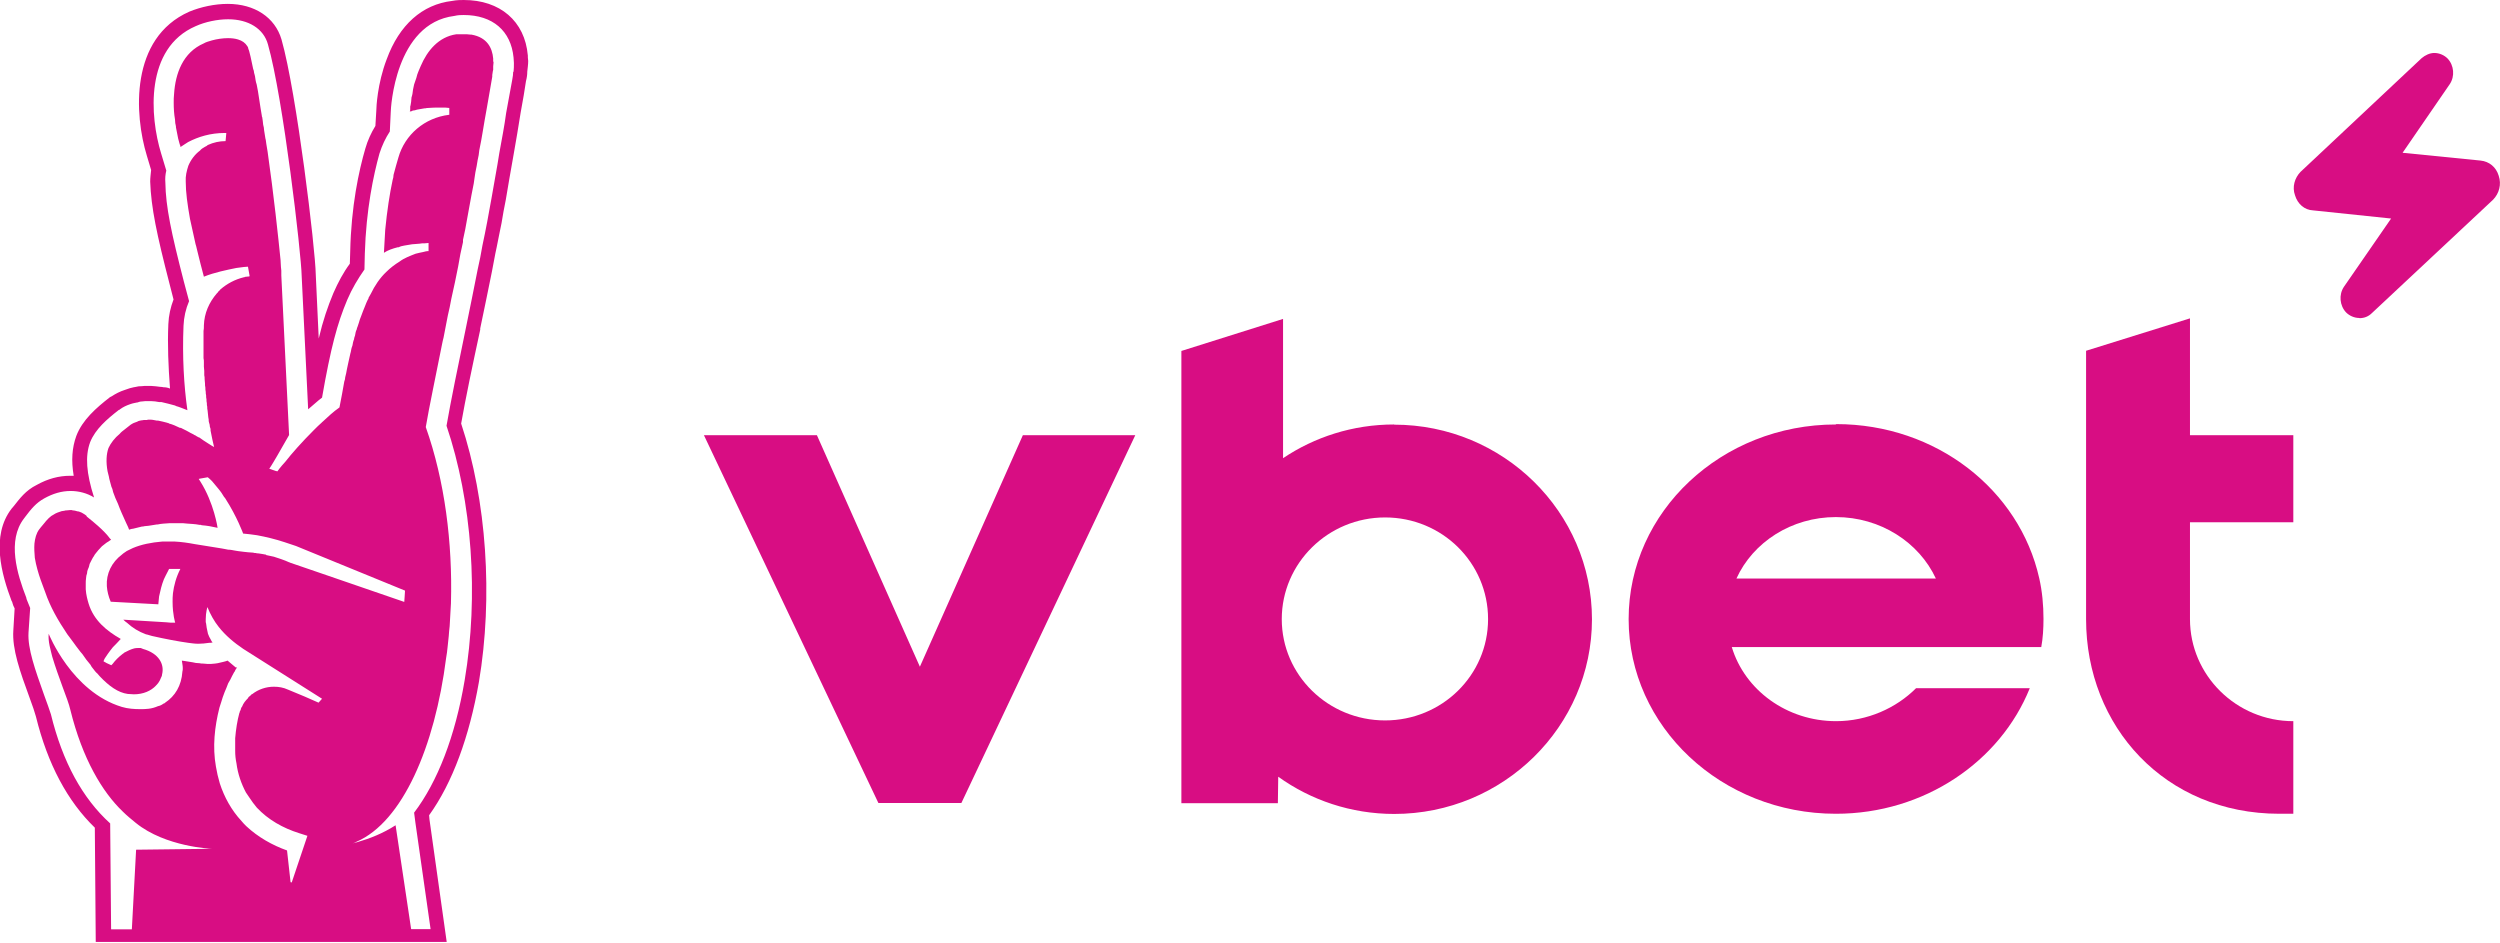 <?xml version="1.0" encoding="UTF-8"?>
<svg id="Layer_2" data-name="Layer 2" xmlns="http://www.w3.org/2000/svg" viewBox="0 0 134.99 50.91">
  <defs>
    <style>
      .cls-1 {
        fill: #d80d83;
      }
    </style>
  </defs>
  <g id="Layer_1-2" data-name="Layer 1">
    <g id="Layer_1-3" data-name="Layer_1">
      <g id="_2714397857952" data-name=" 2714397857952">
        <path class="cls-1" d="M28.5,2.99c-.16-1.85-1.5-2.99-3.46-2.99h0c-.16,0-.37,0-.63.05-1.61.19-2.85,1.29-3.53,3.15-.51,1.33-.56,2.62-.56,2.76l-.05.84c-.23.37-.42.79-.54,1.21-.35,1.19-.77,3.13-.82,5.58l-.02.65c-.35.47-.63,1-.89,1.59-.3.72-.56,1.47-.79,2.45l-.16-3.46c-.02-1.36-1.03-9.81-1.85-12.69-.35-1.19-1.45-1.92-2.9-1.92-.7,0-1.45.16-2.08.42-3.22,1.43-2.97,5.56-2.29,7.78l.23.77c-.02.21-.05.42-.05.63.05,1.4.35,2.83,1.05,5.54l.21.82c-.16.42-.26.86-.28,1.33-.05,1.12,0,2.29.09,3.48-.12-.05-.23-.07-.35-.07-.07-.02-.12-.02-.16-.02-.19-.02-.35-.05-.49-.05h-.4s-.16.02-.3.02c-.12.02-.21.05-.26.05h0c-.12.02-.28.07-.47.14-.28.09-.51.21-.72.35l-.05.02-.02.02h-.02l-.02.02c-.72.56-1.47,1.21-1.8,2.08-.23.63-.28,1.33-.14,2.15h-.19c-.61,0-1.21.16-1.8.49-.61.3-.93.75-1.24,1.14l-.12.14c-1.14,1.47-.54,3.57,0,5l.02.02s.02.05.02.07c.02.09.07.21.12.3l-.07,1.19c-.07,1,.35,2.2.89,3.67.14.37.28.79.33.98.63,2.57,1.71,4.58,3.18,6l.05,6.17h18.95l-.93-6.61-.02-.23c1.26-1.75,2.17-4.23,2.69-7.2.77-4.58.42-9.79-.96-13.95.23-1.31.61-3.13,1.03-5.07v-.07c.21-1.03.44-2.08.63-3.06.09-.44.16-.89.26-1.33.09-.42.16-.84.26-1.29.07-.42.14-.84.23-1.26.12-.72.26-1.54.42-2.43.14-.77.26-1.52.37-2.2l.02-.12c.12-.63.21-1.19.28-1.66.05-.19.07-.35.07-.51.02-.19.05-.4.05-.58-.02-.12-.02-.23-.02-.35ZM27.71,3.86c0,.14-.02.28-.05.44-.09.51-.21,1.12-.33,1.8-.09.68-.23,1.4-.37,2.17-.12.79-.28,1.59-.42,2.43-.07.42-.16.84-.23,1.26-.09.44-.16.86-.26,1.29-.07.44-.16.86-.26,1.31-.19,1-.42,2.08-.63,3.13-.42,2.03-.82,3.97-1.05,5.3,1.38,4.07,1.75,9.18.98,13.74-.51,3.04-1.47,5.49-2.73,7.15l.07.54.82,5.75h-1.05l-.84-5.61h0c-.68.44-1.4.72-2.06.91-.09.02-.19.05-.26.07.07-.02.14-.05.21-.09,2.48-1.07,4.23-5.12,4.84-9.93.07-.37.09-.77.14-1.17.02-.19.02-.35.05-.54.02-.4.05-.82.07-1.24v-.02c.09-3.22-.33-6.59-1.36-9.49.19-1.12.54-2.76.89-4.53.02-.12.05-.21.07-.3.07-.4.16-.79.23-1.19.07-.3.14-.61.19-.91.14-.61.26-1.19.37-1.75.07-.44.16-.89.26-1.31v-.12c.09-.37.16-.77.23-1.17.07-.42.16-.84.23-1.26.05-.21.07-.4.12-.61.02-.21.07-.42.09-.61.05-.23.09-.44.12-.65.05-.19.07-.35.09-.54.07-.35.14-.7.19-1.03.07-.42.14-.84.21-1.21.12-.65.21-1.24.3-1.73v-.09c.02-.09.02-.19.05-.28v-.19c0-.07.02-.14.02-.21,0-.02-.02-.05-.02-.07v-.14c-.05-.58-.33-1.14-1.17-1.29h-.05c-.12-.02-.23-.02-.37-.02h-.4c-.96.14-1.57.89-1.92,1.71-.05.09-.07.19-.12.28-.05.12-.09.23-.12.37-.05.12-.07.23-.12.35-.05.19-.07.35-.09.51-.02.07-.02.12-.05.19,0,.07-.02.16-.02.23-.02.09-.02.19-.05.26v.16h0s0,.07-.02.09v.02c.07,0,.12-.02.16-.05.07,0,.14-.02.23-.05.12-.02.26-.05.4-.07.05,0,.07,0,.14-.02h.05c.21-.02.4-.02.61-.02h.33c.07,0,.14.02.21.02v.37h-.02c-1.31.16-2.38,1.07-2.73,2.31-.09.28-.16.58-.26.93,0,.09-.02.19-.05.28-.16.75-.3,1.66-.4,2.69-.02.4-.05.79-.07,1.24.21-.14.47-.23.75-.3h.05c.09-.05.19-.07.3-.09.14-.02.28-.05.42-.07.19-.02.37-.02.54-.05h.12c.07,0,.16-.02.23-.02v.44h-.07s-.14.02-.23.05c-.12.02-.23.05-.4.09-.3.12-.61.23-.86.42-.26.16-.51.35-.72.56h0c-.35.33-.63.75-.84,1.19-.05.07-.07.14-.12.21,0,.05-.02.07-.05.12-.05.09-.09.21-.14.33-.07.16-.14.35-.21.54-.05.12-.09.23-.12.35-.02.07-.05.14-.07.21-.02.05-.05.12-.05.16-.05.09-.07.21-.09.33-.02.07-.05.12-.05.19-.05.12-.07.23-.09.35-.05.12-.07.23-.09.35,0,.02-.02.05-.02.07-.05.19-.07.35-.12.54-.02.09-.05.21-.07.33-.02.14-.05.26-.09.42,0,.07-.02.16-.05.23-.07.42-.16.89-.26,1.4-.33.23-.63.51-.93.79,0,0-.02,0-.02.02-.14.12-.3.28-.44.42-.63.63-1.19,1.26-1.54,1.71-.28.3-.42.51-.42.51l-.09-.02-.35-.12c.16-.23.3-.49.44-.72.35-.61.63-1.1.63-1.1l-.42-8.62v-.26c0-.07-.02-.12-.02-.19,0-.12-.02-.23-.02-.37-.12-1.21-.37-3.55-.7-5.86-.02-.14-.05-.28-.07-.42-.02-.12-.02-.21-.05-.3-.02-.16-.05-.3-.07-.44,0-.09-.02-.19-.05-.3-.02-.14-.02-.26-.05-.4-.02-.02-.02-.05-.02-.07-.02-.14-.05-.28-.07-.42-.05-.33-.09-.61-.14-.91-.02-.12-.05-.26-.07-.37-.05-.14-.07-.3-.09-.44-.02-.05-.02-.12-.05-.19,0-.07-.02-.14-.05-.21-.02-.12-.05-.21-.07-.33-.02-.12-.05-.21-.07-.33-.02-.09-.05-.19-.07-.28-.02-.05-.02-.09-.05-.14,0-.05-.02-.09-.05-.14-.12-.19-.28-.3-.51-.37-.16-.05-.35-.07-.54-.07-.28,0-.61.05-.86.12-.16.05-.33.09-.44.16-1.14.49-1.54,1.64-1.61,2.73-.02.16-.02.33-.02.47,0,.33.02.63.07.91,0,.14.02.26.05.37v.05c.05.23.09.44.12.61.02.09.05.19.07.26.02.05.02.09.05.14v.05h.02c.12-.09.26-.16.4-.26.54-.28,1.19-.49,1.99-.49h.07l-.02.23-.02.21c-.33,0-.65.07-.96.21-.05.05-.09.07-.14.09-.12.07-.21.12-.28.21-.28.21-.49.49-.63.82-.09.28-.16.56-.14.86,0,.58.09,1.21.23,2.01.09.4.19.84.3,1.36.05.14.07.3.12.47.09.4.21.82.33,1.29.56-.23,1.26-.37,1.75-.47.33-.05.56-.07.63-.07l.09.51s-.02.02-.05.02h-.02c-.07,0-.12.02-.19.02,0,.02-.02.02-.05.02-.49.12-.91.35-1.26.65t-.02.02s-.05.07-.09.09c-.02.05-.05.07-.07.09l-.02.02c-.42.49-.68,1.07-.7,1.73v.02h0c0,.09,0,.19-.02.28v1.47c.02.07.02.14.02.23v.23c0,.07.02.16.02.23v.23c.02.07.02.14.02.21,0,.09.02.16.02.23s0,.16.02.23c0,.07,0,.14.02.23,0,.05,0,.12.02.19,0,.07,0,.14.02.21,0,.07,0,.14.02.21,0,.07,0,.14.02.19,0,.07,0,.14.02.21,0,.07.02.12.02.19s.02.14.02.19c.02.07.02.12.02.19.02.05.02.12.05.19,0,.07.02.16.05.23v.09c.07.33.12.63.19.89l-.12-.07-.19-.12c-.19-.12-.33-.21-.49-.33-.02,0-.05,0-.05-.02-.07-.02-.12-.07-.16-.09-.02,0-.02-.02-.05-.02h0s-.09-.05-.12-.07c-.12-.05-.21-.12-.3-.16-.09-.05-.19-.09-.28-.14-.02-.02-.07-.02-.09-.02-.19-.09-.4-.19-.58-.23,0-.02-.02-.02-.02-.02-.02,0-.05,0-.07-.02-.19-.05-.35-.09-.51-.12h-.07c-.12-.02-.23-.05-.33-.05h-.14s-.05.02-.07.02h-.16s-.09.02-.14.02c-.07.02-.14.02-.21.07-.07.02-.12.05-.19.07-.05.02-.09.05-.16.09-.09.07-.21.16-.33.26-.09.07-.19.14-.26.23-.28.23-.49.51-.61.77-.12.33-.14.77-.05,1.26.02.09.05.19.07.28.02.16.09.35.14.56.05.09.07.19.09.28.07.21.16.42.26.63.12.33.28.68.44,1.03.05.12.12.23.16.37.07-.02.14-.05.21-.05.16-.05.33-.07.49-.12h.02s.07,0,.12-.02c.07,0,.14-.02.21-.02.14-.02.28-.05.44-.07h.05c.21-.05.42-.05.65-.07h.72s.19.02.21.02c.21.02.44.02.68.07h.07s.02,0,.05.02c.28.02.56.07.86.14,0,0-.19-1.33-.93-2.5-.02-.05-.07-.09-.09-.14l.09-.02.4-.07c.09.07.16.14.23.21.12.14.23.28.35.42.05.07.12.14.16.21.05.07.07.12.12.19.02.05.07.07.09.12.63.98.96,1.89.96,1.89.23.02.49.05.75.09.49.09.98.21,1.47.37.21.07.42.14.63.21l5.89,2.41-.02.33-.02.28-4.07-1.4-2.1-.72s-.02-.02-.05-.02c-.26-.12-.54-.21-.82-.3-.14-.02-.28-.07-.42-.09v-.02c-.12-.02-.26-.05-.42-.07-.05,0-.09,0-.14-.02-.05,0-.09,0-.14-.02-.09,0-.19-.02-.28-.02-.05,0-.12-.02-.19-.02-.05,0-.12-.02-.16-.02-.12-.02-.23-.02-.35-.05-.12-.02-.23-.05-.37-.05-.12-.02-.23-.05-.37-.07-.47-.07-.96-.16-1.43-.23-.37-.07-.72-.12-1.1-.14h-.65c-.61.05-1.14.16-1.59.35-.12.05-.23.12-.33.16-.09.07-.19.12-.26.19-.56.42-.86,1.03-.82,1.71.02.28.09.56.21.84l2.57.14c0-.07.02-.14.02-.21s.02-.14.02-.21c.07-.33.14-.63.26-.93.07-.14.14-.3.21-.42.02-.05.05-.09.07-.14h.61c-.23.44-.35.91-.4,1.31-.02.16-.02.33-.02.47,0,.68.14,1.12.14,1.12h-.26l-.23-.02-2.31-.14s.12.12.19.16c.3.28.65.49,1.03.63.12.02.23.07.33.09.7.16,1.45.3,1.96.37.16.02.35.05.54.05s.37-.02.58-.05c.07,0,.12,0,.19-.02-.05-.05-.07-.09-.09-.14-.07-.12-.12-.21-.16-.33-.02-.12-.05-.21-.07-.33-.02-.12-.02-.21-.05-.3v-.16c0-.37.09-.65.09-.65.16.4.37.77.61,1.07h0c.37.47.84.86,1.33,1.19l4.25,2.69-.19.21-.75-.33-.89-.37c-.26-.12-.51-.16-.77-.16-.42,0-.84.14-1.17.4h-.02s-.07.07-.09.09c-.02.02-.07.05-.09.07,0,.02-.02.02-.02.05-.14.14-.26.28-.33.47l-.02.02s-.05.09-.05.14c-.02.02-.02.07-.05.09v.05l-.02.02h0c-.12.44-.19.91-.23,1.38v.68c0,.23.02.44.07.68.07.56.26,1.1.51,1.57.07.09.12.19.19.28.12.19.26.37.4.54.61.65,1.4,1.1,2.29,1.38l.44.14-.84,2.5s-.02.02-.02.02c-.02,0-.05-.02-.05-.02l-.19-1.71c-.79-.28-1.57-.72-2.2-1.31h0c-.09-.09-.19-.19-.26-.28-.54-.58-.93-1.29-1.17-2.03-.09-.3-.16-.61-.21-.91-.19-1.07-.07-2.15.19-3.18.02-.09.07-.19.09-.28.05-.19.12-.37.19-.56.07-.14.12-.3.19-.47.05-.07.07-.14.12-.21.05-.12.12-.23.19-.37.02-.02.02-.05.05-.07.02-.07.07-.14.12-.21h-.07l-.44-.37c-.12.05-.33.09-.54.14-.05,0-.09.02-.14.02-.07,0-.16.02-.23.02-.14,0-.26,0-.4-.02-.07,0-.14,0-.21-.02-.14,0-.26-.02-.37-.05-.16-.02-.3-.05-.44-.07-.05,0-.09-.02-.14-.02.02.14.05.28.05.4,0,.07,0,.14-.02.19-.05.77-.4,1.33-.93,1.68-.02.02-.05.05-.09.05-.09.07-.19.12-.3.14-.16.07-.33.12-.51.14-.14.02-.3.02-.44.02h-.02c-.3,0-.65-.02-.98-.12-2.71-.82-3.95-3.95-3.95-3.95-.02.19,0,.4.05.65.02.09.05.21.07.3.02.09.05.19.07.28.16.54.37,1.12.56,1.64.19.51.35.93.42,1.24.65,2.64,1.73,4.44,2.83,5.49.23.23.47.42.7.61,1.61,1.31,4.11,1.4,4.11,1.4l-4.09.05-.23,4.3h-1.12l-.05-5.72c-1.5-1.36-2.57-3.32-3.2-5.89-.07-.21-.21-.63-.37-1.05-.49-1.38-.89-2.5-.84-3.36l.09-1.33c-.07-.16-.12-.3-.19-.47,0-.02-.02-.05-.02-.09-.49-1.26-1.05-3.08-.12-4.28l.09-.12c.28-.37.56-.72,1-.96.47-.26.93-.4,1.43-.4.44,0,.89.12,1.26.35-.42-1.31-.49-2.24-.21-2.99.28-.7.91-1.24,1.54-1.73l.05-.02.02-.02c.16-.12.35-.21.56-.28.14-.05.28-.07.37-.09h.02s.12-.05.19-.05c.09,0,.16-.02.21-.02h.35c.12,0,.26.02.42.05h.12c.23.05.49.12.75.19l.02.02h0c.19.05.4.14.63.23-.19-1.33-.28-2.9-.21-4.56.02-.47.12-.91.3-1.33l-.28-1.05c-.68-2.64-.98-4.04-1-5.35-.02-.23,0-.44.05-.65l-.28-.93c-.61-1.99-.89-5.68,1.87-6.87.51-.23,1.17-.37,1.75-.37,1.1,0,1.92.51,2.15,1.36.82,2.87,1.8,11.31,1.82,12.5l.35,7.2c.26-.21.49-.44.75-.63.47-2.69.82-4,1.36-5.28.26-.61.58-1.14.93-1.64l.02-.86c.07-2.38.47-4.25.79-5.4.14-.44.33-.84.56-1.19l.05-1.05c0-.19.23-4.79,3.43-5.19.21-.05.37-.05.51-.05h0c1.57,0,2.55.86,2.69,2.29,0,.09.02.19.02.3,0,.14,0,.33-.02.49h0Z"/>
        <path class="cls-1" d="M4.69,27.87c-.07-.07-.19-.14-.28-.19-.07-.02-.14-.07-.23-.07-.07-.02-.16-.05-.26-.05-.02-.02-.07-.02-.12-.02-.07,0-.14.02-.21.02-.05,0-.07,0-.12.02-.05,0-.09.02-.14.02-.14.05-.3.09-.44.19-.05.02-.07.05-.12.07-.19.14-.35.35-.58.63-.02.02-.05.07-.07.09-.16.21-.23.49-.26.77-.02.26,0,.51.02.77.14.86.51,1.68.56,1.85.28.82.7,1.54,1.19,2.27.12.16.23.3.35.47.09.12.16.23.26.35.07.09.14.19.21.26.14.21.28.4.44.58.02.05.05.09.07.12s.05.07.07.09c.07.09.14.19.23.26.05.05.07.09.12.14.51.54,1,.89,1.52.96.12,0,.23.02.33.02.51,0,.93-.19,1.19-.47,0-.02.02-.02.02-.02.07-.07.14-.16.19-.26.02-.05.05-.12.07-.16s.05-.09.05-.16c.14-.54-.16-1.14-1.03-1.38-.02-.02-.07-.02-.12-.05h-.12c-.07,0-.16,0-.23.02-.19.05-.37.14-.54.23-.02.02-.05.05-.09.07-.21.16-.4.35-.54.54-.02.02-.05.05-.07.07l-.26-.12-.16-.09c.02-.09.09-.21.23-.4.07-.09.16-.23.28-.37.02,0,.02-.02.02-.02.12-.12.26-.26.4-.42-.77-.44-1.45-1-1.73-1.89-.07-.23-.14-.49-.16-.79v-.3c0-.09,0-.21.02-.33,0-.07.02-.14.05-.23,0-.07.02-.16.05-.23.05-.09.07-.19.09-.28.02-.05.05-.09.07-.14.05-.09.09-.19.16-.28.02-.05.05-.09.09-.14.09-.12.21-.26.35-.4.14-.12.3-.23.49-.35-.02-.02-.05-.05-.07-.07-.3-.42-.91-.91-1.26-1.19Z"/>
        <polygon class="cls-1" points="49.67 36 44.11 23.5 38.01 23.5 47.43 43.36 51.91 43.36 61.3 23.5 55.23 23.5 49.67 36"/>
        <path class="cls-1" d="M99.13,22.92c-6.17,0-11.19,4.7-11.19,10.51s5.02,10.51,11.19,10.51c4.79,0,8.88-2.83,10.47-6.78h-6.14c-1.07,1.07-2.62,1.78-4.32,1.78-2.66,0-4.93-1.68-5.63-4h16.71c.09-.49.12-1,.12-1.52,0-.75-.07-1.5-.23-2.2-1.07-4.77-5.56-8.32-10.96-8.32ZM93.76,31.24c.89-1.96,2.97-3.32,5.37-3.32s4.49,1.36,5.4,3.32h-10.77Z"/>
        <path class="cls-1" d="M75.28,22.92c-2.24,0-4.3.68-6,1.82v-7.52l-5.49,1.73v24.42h5.21l.02-1.43c1.75,1.26,3.93,2.01,6.26,2.01,5.89,0,10.68-4.72,10.68-10.51s-4.79-10.51-10.68-10.51ZM74.79,38.9c-3.08,0-5.58-2.45-5.58-5.47s2.5-5.49,5.58-5.49,5.56,2.45,5.56,5.49-2.5,5.47-5.56,5.47Z"/>
        <path class="cls-1" d="M123.83,28.2v-4.7h-5.58v-6.31l-5.61,1.75v14.49c0,5.79,4.25,10.51,10.44,10.51h.75v-5c-3.08,0-5.58-2.48-5.58-5.51v-5.23h5.58,0Z"/>
        <path class="cls-1" d="M127.4,17.17c-.28,0-.54-.12-.72-.3-.35-.37-.4-.96-.12-1.38l2.55-3.69-4.21-.44c-.47-.02-.84-.35-.98-.82-.16-.44-.02-.93.3-1.26l6.54-6.14c.19-.16.44-.28.68-.28.28,0,.54.12.72.3.35.37.4.96.12,1.38l-2.55,3.71,4.21.42c.47.05.84.35.98.82.16.47.02.96-.3,1.29l-6.54,6.12c-.19.19-.42.28-.68.28Z"/>
      </g>
    </g>
  </g>
</svg>